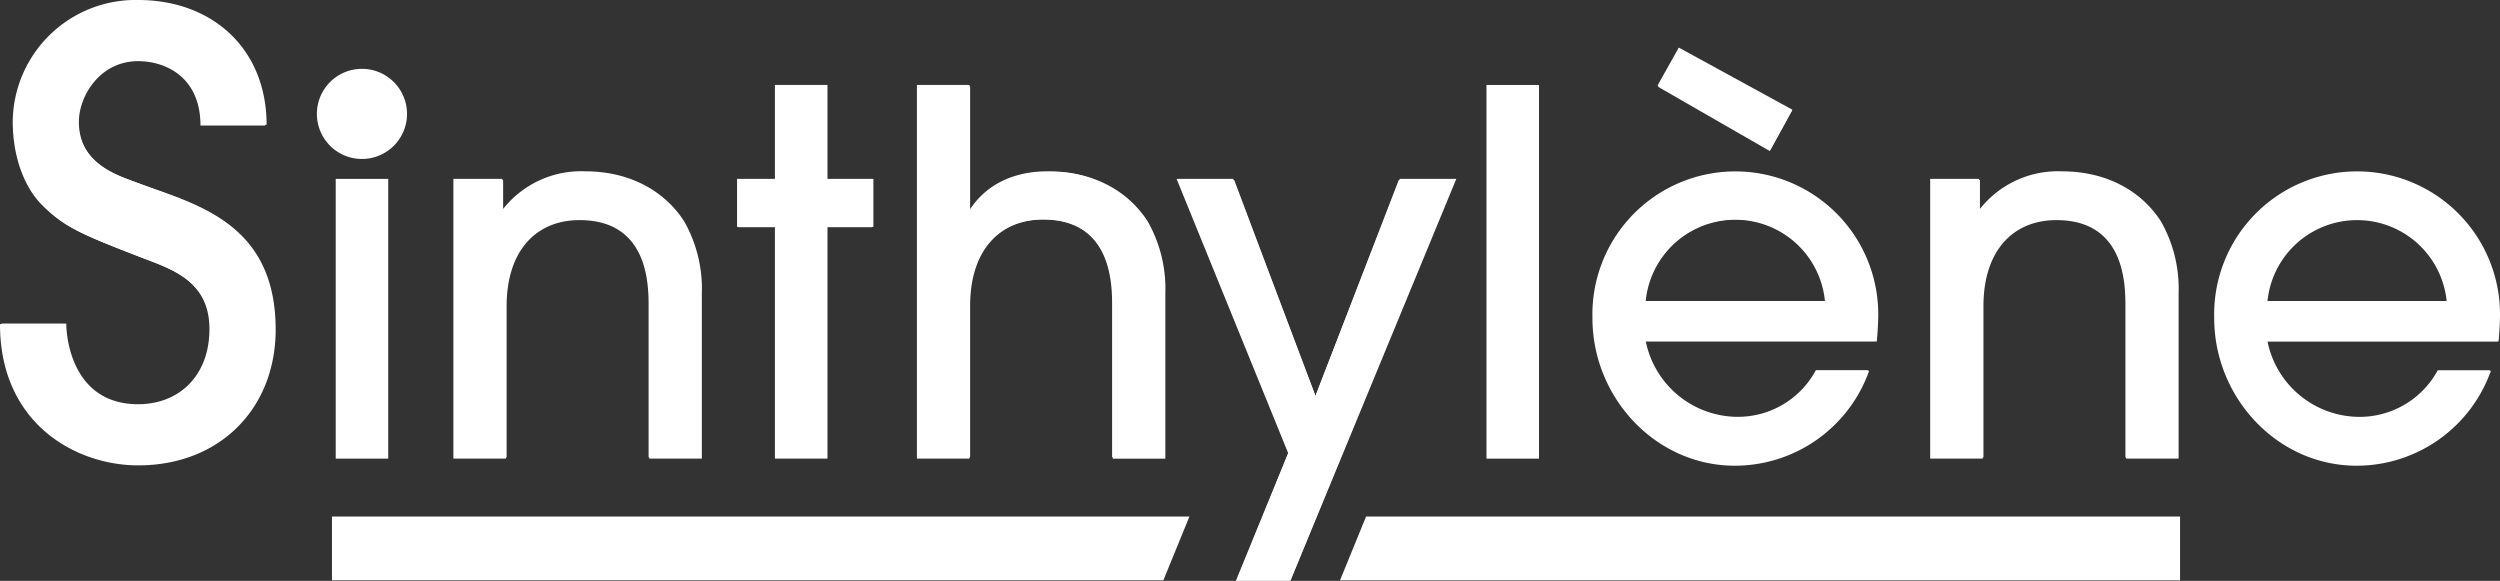 <svg xmlns="http://www.w3.org/2000/svg" width="274.516" height="63.78" viewBox="0 0 274.516 63.78">
  <rect x="0" y="0" width="274.516" height="63.78" fill="#333333" stroke="none"/>
  <g id="logo-Sinthylene-blanc" transform="translate(-712.272 -568.72)">
    <path id="Tracé_44" data-name="Tracé 44" d="M719.459,604.316c0,1.665.732,8.917,7.983,8.917,4.526,0,7.918-3.127,7.918-8.317,0-5.523-4.524-6.72-7.918-8.051-6.586-2.527-8.183-3.326-10.445-5.522s-3.327-5.789-3.327-9.249a13.491,13.491,0,0,1,13.772-13.374c8.184,0,14.105,5.39,14.105,13.707h-7.184c0-5.455-3.991-7.118-6.921-7.118-4.258,0-6.586,3.858-6.586,6.718,0,4.724,4.457,5.988,6.586,6.788,6.189,2.328,15.1,4.259,15.1,16.1,0,8.584-6.056,14.906-15.1,14.906-6.786,0-15.17-4.526-15.17-15.505h7.187" fill="#fff"/>
    <g id="Groupe_13" data-name="Groupe 13" transform="translate(712.446 568.897)">
      <path id="Tracé_45" data-name="Tracé 45" d="M719.62,604.32c0,1.653.724,8.856,7.892,8.856,4.472,0,7.827-3.106,7.827-8.261,0-5.484-4.472-6.674-7.827-8-6.512-2.511-8.09-3.3-10.327-5.483s-3.288-5.751-3.288-9.186a13.368,13.368,0,0,1,13.614-13.282c8.091,0,13.944,5.353,13.944,13.612h-7.1c0-5.419-3.948-7.071-6.841-7.071-4.21,0-6.512,3.835-6.512,6.675,0,4.692,4.409,5.948,6.512,6.741,6.116,2.311,14.931,4.229,14.931,15.991,0,8.525-5.985,14.8-14.931,14.8-6.708,0-15-4.5-15-15.4Z" transform="translate(-712.515 -568.967)" fill="#fff"/>
    </g>
    <rect id="Rectangle_25" data-name="Rectangle 25" width="5.766" height="30.717" transform="translate(749.136 588.363)" fill="#fff"/>
    <rect id="Rectangle_26" data-name="Rectangle 26" width="5.496" height="30.447" transform="translate(749.272 588.499)" fill="#fff"/>
    <path id="Tracé_46" data-name="Tracé 46" d="M803.337,626.55V609.859c0-2.384,0-9.592-7.652-9.592-4.822,0-8.093,3.382-8.093,9.537V626.55h-5.768V595.833H787.2v3.27h.11A10.914,10.914,0,0,1,796.3,595c4.766,0,8.647,2.051,10.866,5.489a14.988,14.988,0,0,1,1.941,7.874V626.55h-5.767" transform="translate(-19.768 -7.469)" fill="#fff"/>
    <path id="Tracé_47" data-name="Tracé 47" d="M803.315,626.469V609.922c0-2.364,0-9.509-7.577-9.509-4.774,0-8.014,3.353-8.014,9.456v16.6h-5.709V596.015h5.326v3.244h.109a10.791,10.791,0,0,1,8.891-4.069,12.355,12.355,0,0,1,10.76,5.441,14.849,14.849,0,0,1,1.923,7.807v18.03Z" transform="translate(-19.822 -7.523)" fill="#fff"/>
    <path id="Tracé_48" data-name="Tracé 48" d="M835.272,622.785H829.5v-25.45h-4.159v-5.267H829.5V581.753h5.768v10.315h5.045v5.267h-5.045v25.45" transform="translate(-32.137 -3.704)" fill="#fff"/>
    <path id="Tracé_49" data-name="Tracé 49" d="M835.281,622.7h-5.662V597.424h-4.084V592.19h4.084V581.946h5.662V592.19h4.955v5.234h-4.955Z" transform="translate(-32.191 -3.759)" fill="#fff"/>
    <path id="Tracé_50" data-name="Tracé 50" d="M874.445,622.785V606.094c0-2.384,0-9.592-7.653-9.592-4.824,0-8.093,3.382-8.093,9.537v16.746h-5.767V581.753H858.7v13.585h.111c2.771-4.1,7.373-4.1,8.591-4.1,4.77,0,8.65,2.051,10.87,5.489a14.988,14.988,0,0,1,1.94,7.874v18.187h-5.766" transform="translate(-39.977 -3.704)" fill="#fff"/>
    <path id="Tracé_51" data-name="Tracé 51" d="M874.419,622.7v-16.58c0-2.369,0-9.529-7.577-9.529-4.774,0-8.014,3.361-8.014,9.476V622.7h-5.709V581.946h5.709v13.493h.11c2.744-4.076,7.3-4.076,8.509-4.076a12.341,12.341,0,0,1,10.759,5.454,14.91,14.91,0,0,1,1.922,7.821V622.7Z" transform="translate(-40.03 -3.759)" fill="#fff"/>
    <path id="Tracé_52" data-name="Tracé 52" d="M905.264,640.3h-5.987l5.742-14.03-12.251-30.106h6.208L908.015,620l9.26-23.841h6.21L905.264,640.3" transform="translate(-51.299 -7.8)" fill="#fff"/>
    <path id="Tracé_53" data-name="Tracé 53" d="M905.379,640.215h-5.911l5.673-13.941-12.1-29.923h6.137l8.918,23.7,9.142-23.7h6.12Z" transform="translate(-51.377 -7.853)" fill="#fff"/>
    <rect id="Rectangle_27" data-name="Rectangle 27" width="5.768" height="41.031" transform="translate(875.497 578.05)" fill="#fff"/>
    <rect id="Rectangle_28" data-name="Rectangle 28" width="5.496" height="40.759" transform="translate(875.639 578.187)" fill="#fff"/>
    <path id="Tracé_54" data-name="Tracé 54" d="M982.18,603.856a9.973,9.973,0,0,0-19.847,0H982.18m-19.847,4.434a10.413,10.413,0,0,0,10.087,8.373,9.817,9.817,0,0,0,8.761-5.156h5.766A15.654,15.654,0,0,1,972.2,621.933c-8.7,0-15.635-7.487-15.635-16.19a15.694,15.694,0,1,1,31.382-.389c0,1-.111,2.551-.166,2.938Zm16.188-25.448-2.439,4.436-12.367-7.1,2.331-4.159Z" transform="translate(-69.431 -2.075)" fill="#fff"/>
    <path id="Tracé_55" data-name="Tracé 55" d="M978.508,583.052l-2.424,4.4-12.256-7.048,2.32-4.129Zm-16.044,25.273a10.339,10.339,0,0,0,10.005,8.314,9.714,9.714,0,0,0,8.677-5.121h5.727a15.529,15.529,0,0,1-14.629,10.352c-8.627,0-15.5-7.433-15.5-16.078a15.567,15.567,0,1,1,31.127-.387c0,.992-.12,2.535-.171,2.92Zm19.678-4.406a9.886,9.886,0,0,0-19.678,0Z" transform="translate(-69.481 -2.148)" fill="#fff"/>
    <path id="Tracé_56" data-name="Tracé 56" d="M1029.892,626.55V609.859c0-2.384,0-9.592-7.651-9.592-4.825,0-8.1,3.382-8.1,9.537V626.55h-5.766V595.833h5.376v3.27h.11a10.913,10.913,0,0,1,8.985-4.1c4.768,0,8.649,2.051,10.866,5.489a14.959,14.959,0,0,1,1.943,7.874V626.55h-5.767" transform="translate(-84.157 -7.469)" fill="#fff"/>
    <path id="Tracé_57" data-name="Tracé 57" d="M1029.864,626.469V609.922c0-2.364,0-9.509-7.57-9.509-4.777,0-8.019,3.353-8.019,9.456v16.6h-5.716V596.015h5.333v3.244H1014a10.791,10.791,0,0,1,8.894-4.069,12.349,12.349,0,0,1,10.755,5.441,14.75,14.75,0,0,1,1.92,7.807v18.03Z" transform="translate(-84.208 -7.523)" fill="#fff"/>
    <path id="Tracé_58" data-name="Tracé 58" d="M1077.562,609.25a9.975,9.975,0,0,0-19.852,0h19.852m-19.852,4.434a10.42,10.42,0,0,0,10.093,8.373,9.825,9.825,0,0,0,8.763-5.156h5.763a15.655,15.655,0,0,1-14.747,10.426c-8.706,0-15.636-7.487-15.636-16.193a15.694,15.694,0,1,1,31.382-.387c0,1-.112,2.551-.166,2.938Z" transform="translate(-96.539 -7.469)" fill="#fff"/>
    <g id="Groupe_14" data-name="Groupe 14" transform="translate(955.546 587.667)">
      <path id="Tracé_59" data-name="Tracé 59" d="M1057.849,613.718a10.337,10.337,0,0,0,10.005,8.3,9.762,9.762,0,0,0,8.693-5.112h5.711a15.524,15.524,0,0,1-14.614,10.335c-8.64,0-15.5-7.42-15.5-16.053a15.559,15.559,0,1,1,31.112-.385c0,.99-.119,2.53-.172,2.913Zm19.679-4.4a9.888,9.888,0,0,0-19.678,0Z" transform="translate(-1052.141 -595.19)" fill="#fff"/>
    </g>
    <path id="Tracé_60" data-name="Tracé 60" d="M765.833,589.177a4.948,4.948,0,1,0-4.948-4.947,4.949,4.949,0,0,0,4.948,4.947" transform="translate(-13.816 -3.002)" fill="#fff"/>
    <path id="Tracé_61" data-name="Tracé 61" d="M854.492,654.961l2.862-7H763.2v7h91.289" transform="translate(-14.475 -22.522)" fill="#fff"/>
    <path id="Tracé_62" data-name="Tracé 62" d="M920.7,647.964l-2.862,7h92.243v-7H920.7" transform="translate(-58.425 -22.522)" fill="#fff"/>
  </g>
</svg>
